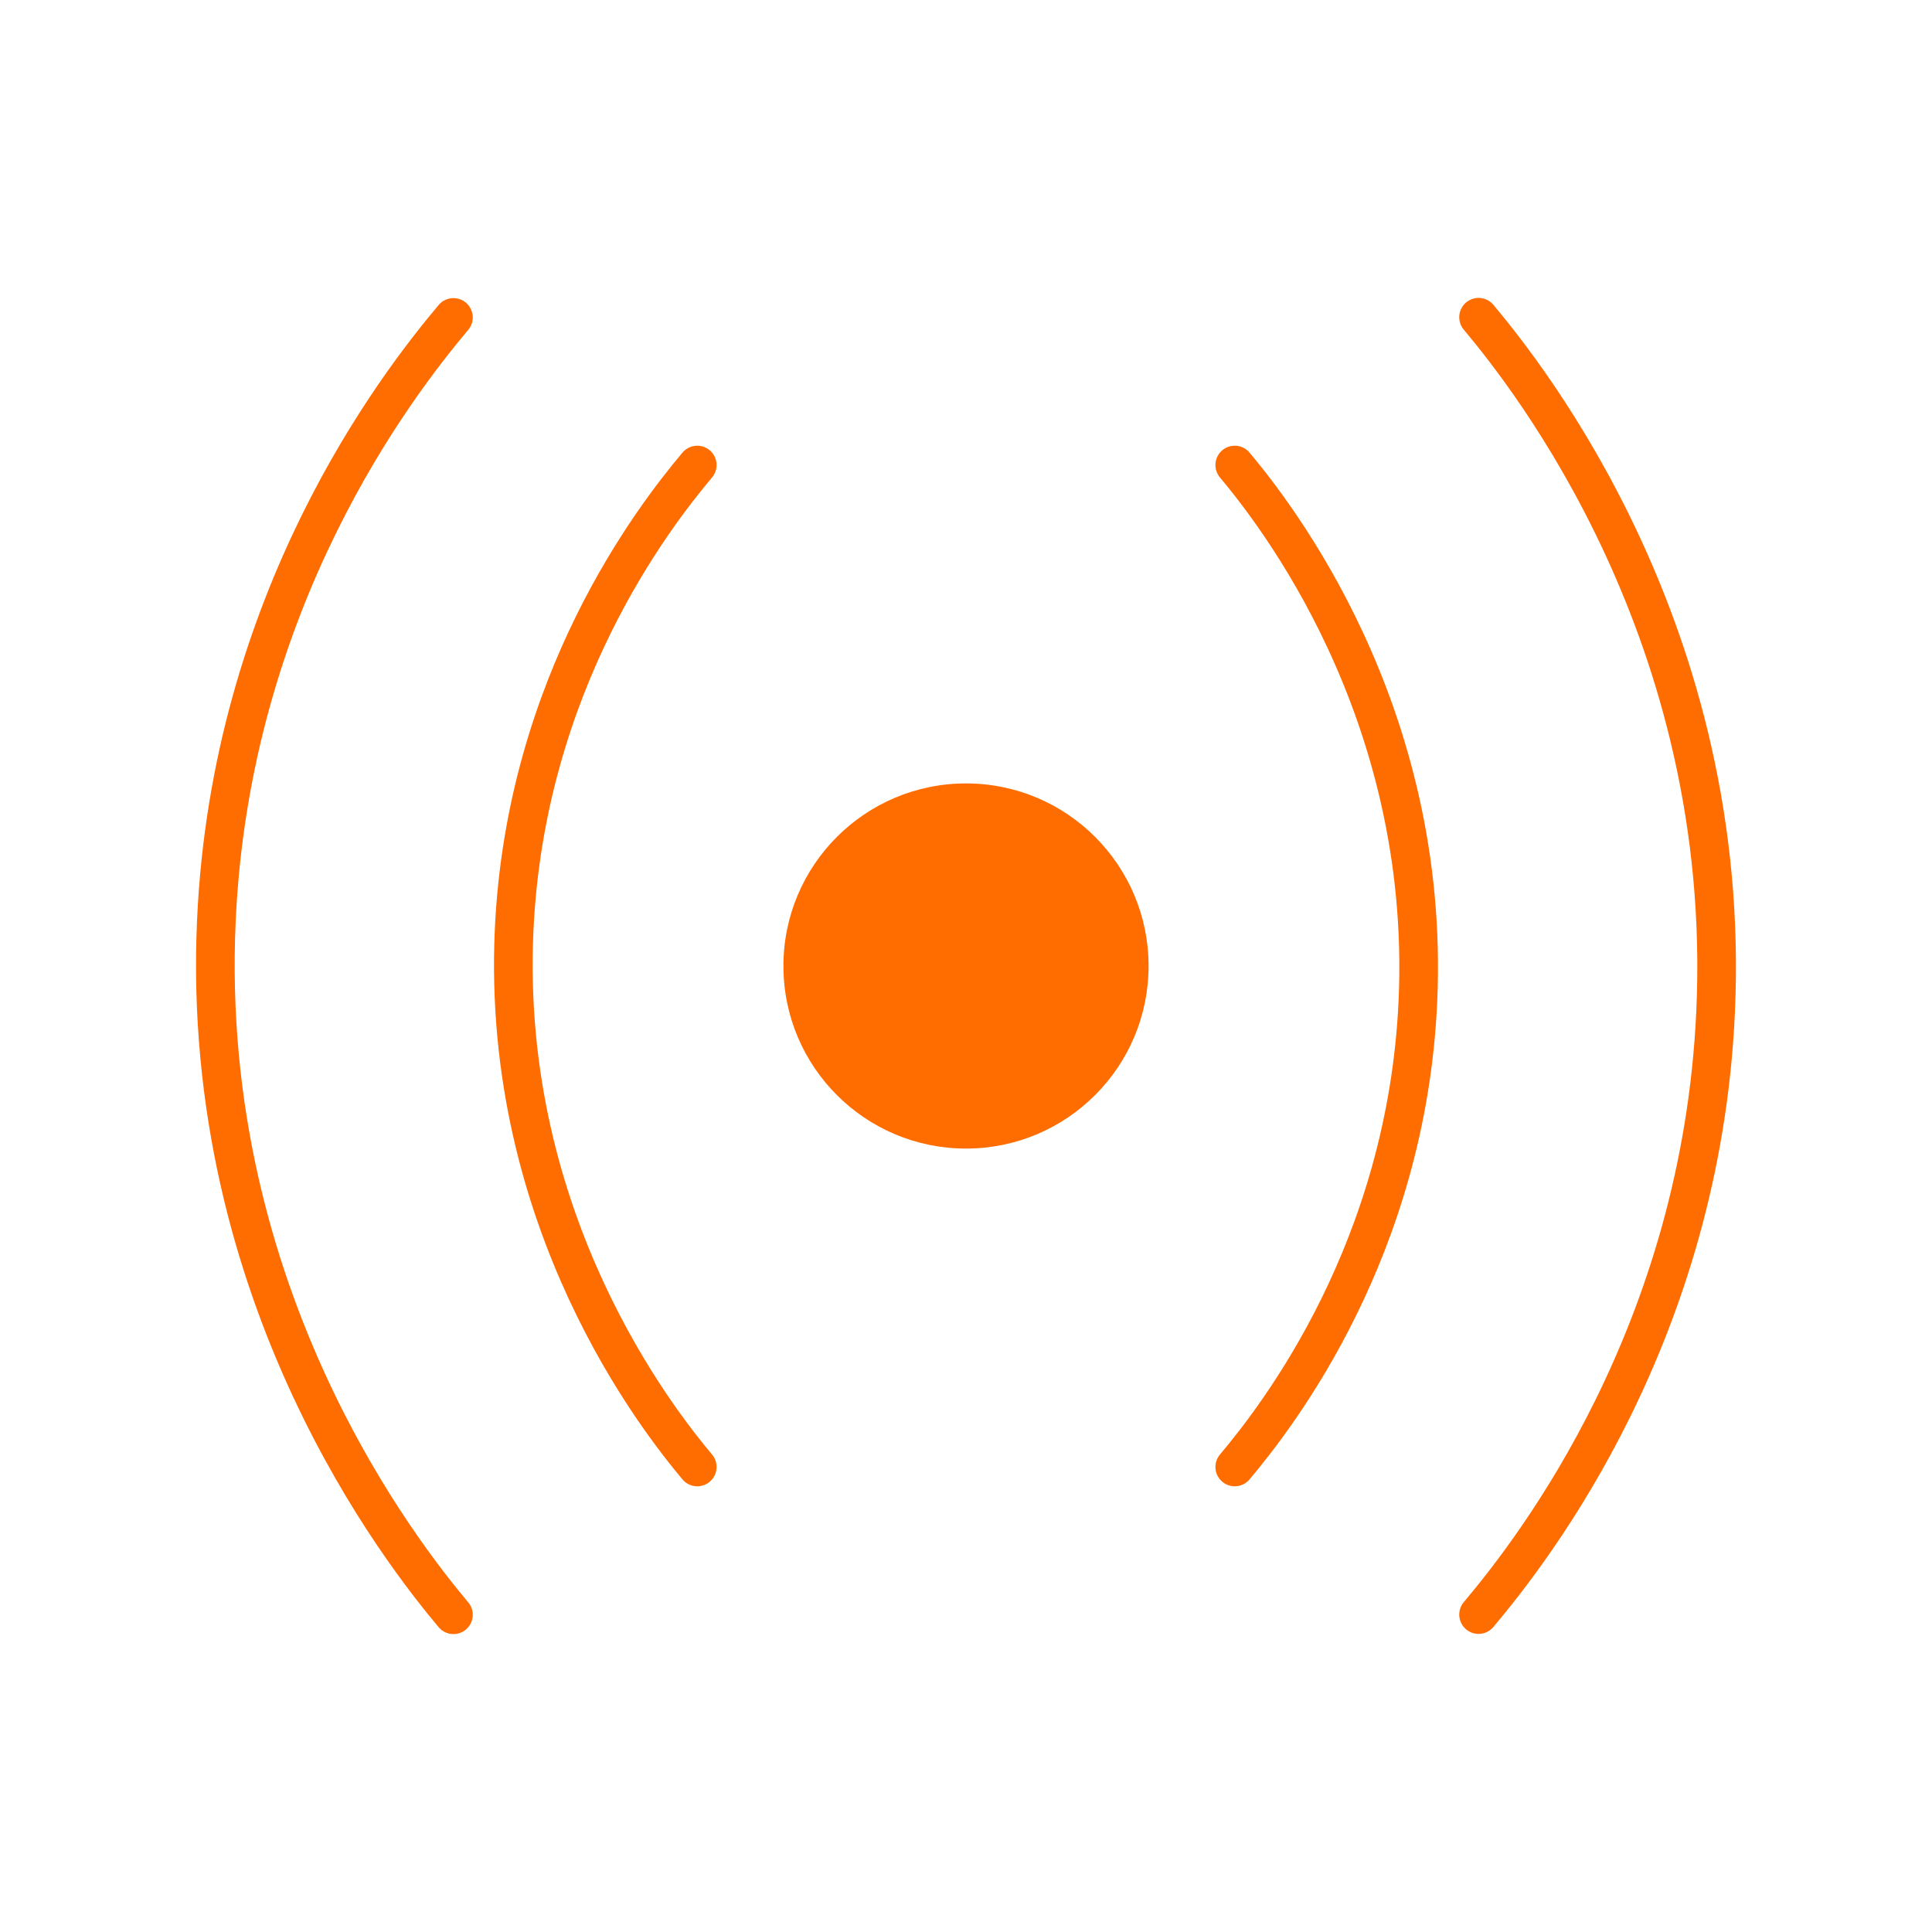 <?xml version="1.0" encoding="UTF-8"?>
<svg id="live-process" xmlns="http://www.w3.org/2000/svg" viewBox="0 0 100 100">
  <circle cx="50" cy="50" r="9.45" fill="#ff6c00"/>
  <g>
    <path d="m23.47,16.43c-2.93,3.48-11.52,14.59-12.27,31.21-.89,19.54,9.69,32.86,12.27,35.94" fill="none" stroke="#ff6c00" stroke-linecap="round" stroke-miterlimit="10" stroke-width="2"/>
    <path d="m36.09,24.07c-2.26,2.69-8.9,11.27-9.48,24.1-.68,15.1,7.49,25.38,9.48,27.76" fill="none" stroke="#ff6c00" stroke-linecap="round" stroke-miterlimit="10" stroke-width="2"/>
    <g>
      <path d="m76.53,83.57c2.93-3.48,11.52-14.59,12.27-31.21.89-19.54-9.69-32.86-12.27-35.94" fill="none" stroke="#ff6c00" stroke-linecap="round" stroke-miterlimit="10" stroke-width="2"/>
      <path d="m63.91,75.93c2.26-2.69,8.9-11.27,9.48-24.1.68-15.1-7.49-25.38-9.48-27.76" fill="none" stroke="#ff6c00" stroke-linecap="round" stroke-miterlimit="10" stroke-width="2"/>
    </g>
  </g>
</svg>
